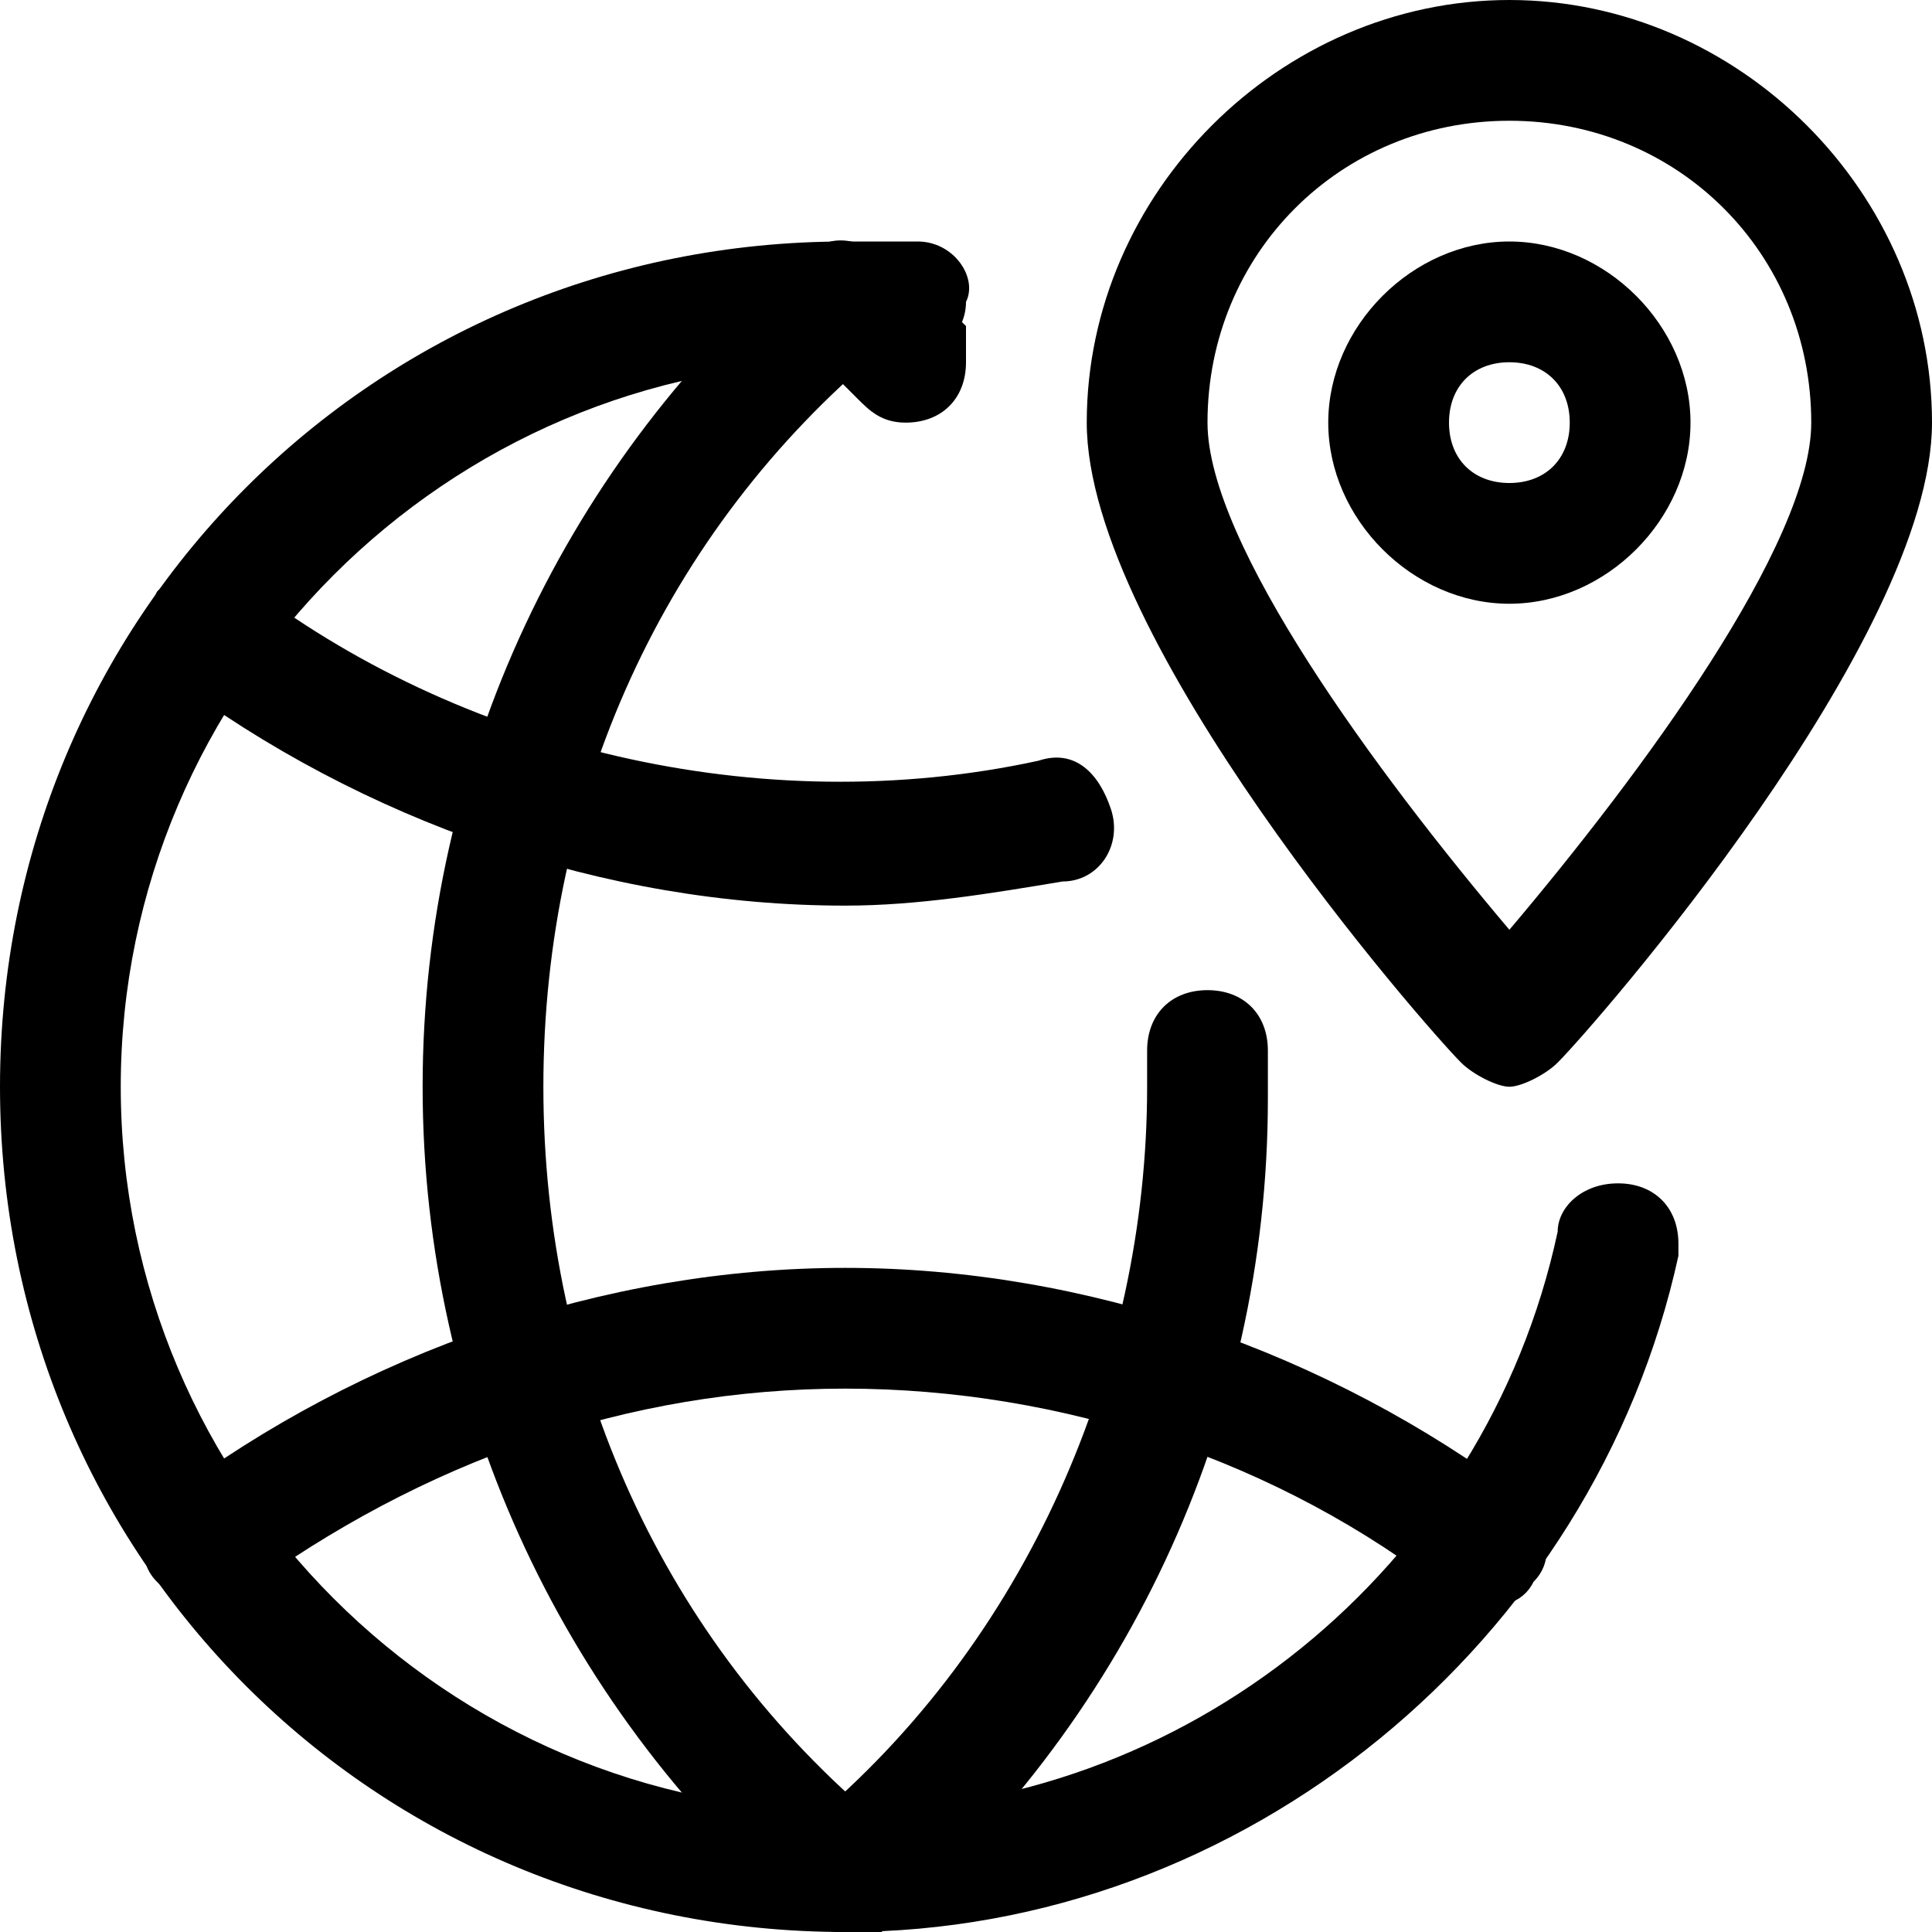 <?xml version="1.0" encoding="utf-8"?>
<!-- Generator: Adobe Illustrator 24.0.3, SVG Export Plug-In . SVG Version: 6.00 Build 0)  -->
<svg version="1.1" id="Ebene_1" xmlns="http://www.w3.org/2000/svg" xmlns:xlink="http://www.w3.org/1999/xlink" x="0px" y="0px"
	 viewBox="0 0 16 16" style="enable-background:new 0 0 16 16;" xml:space="preserve">
<g>
	<path d="M7,16c-3.9,0-7-3.1-7-7c0-3.9,3.1-7,7-7c0.2,0,0.4,0,0.6,0c0.3,0,0.5,0.3,0.4,0.5c0,0.3-0.3,0.5-0.5,0.4C7.4,3,7.2,3,7,3
		C3.7,3,1,5.7,1,9s2.7,6,6,6c2.8,0,5.3-2,5.9-4.8c0-0.2,0.2-0.4,0.5-0.4c0.3,0,0.5,0.2,0.5,0.5l0,0.1C13.2,13.6,10.3,16,7,16z"/>
	<path d="M7,16c-0.1,0-0.2,0-0.3-0.1c-2-1.7-3.2-4.2-3.2-6.9s1.2-5.2,3.2-6.9C6.9,1.9,7.2,2,7.4,2.2c0.2,0.2,0.2,0.5-0.1,0.7
		C5.5,4.4,4.5,6.6,4.5,9s1,4.6,2.8,6.1c0.2,0.2,0.2,0.5,0.1,0.7C7.3,15.9,7.1,16,7,16z"/>
	<path d="M7,16c-0.1,0-0.3-0.1-0.4-0.2c-0.2-0.2-0.2-0.5,0.1-0.7c1.8-1.5,2.8-3.8,2.8-6.1c0-0.1,0-0.2,0-0.3c0-0.3,0.2-0.5,0.5-0.5
		c0.3,0,0.5,0.2,0.5,0.5c0,0.1,0,0.3,0,0.4c0,2.7-1.2,5.2-3.2,6.9C7.2,16,7.1,16,7,16z"/>
	<path d="M7.5,3.5c-0.2,0-0.3-0.1-0.4-0.2C7,3.2,6.8,3,6.7,2.9l0.7-0.7c0.2,0.2,0.4,0.3,0.6,0.5L8,2.8V3C8,3.3,7.8,3.5,7.5,3.5z"/>
	<path d="M12.3,13.3c-0.1,0-0.2,0-0.3-0.1c-1.4-1.1-3.2-1.7-5-1.7c-1.8,0-3.5,0.6-5,1.7c-0.2,0.2-0.5,0.1-0.7-0.1
		c-0.2-0.2-0.1-0.5,0.1-0.7C3,11.2,5,10.5,7,10.5s4,0.7,5.6,1.9c0.2,0.2,0.3,0.5,0.1,0.7C12.6,13.3,12.4,13.3,12.3,13.3z"/>
	<path d="M7,7.5c-2,0-4-0.7-5.6-1.9C1.2,5.4,1.2,5.1,1.3,4.9c0.2-0.2,0.5-0.3,0.7-0.1c1.8,1.4,4.3,2,6.6,1.5
		c0.3-0.1,0.5,0.1,0.6,0.4C9.3,7,9.1,7.3,8.8,7.3C8.2,7.4,7.6,7.5,7,7.5z"/>
	<path d="M12.5,5C11.7,5,11,4.3,11,3.5S11.7,2,12.5,2S14,2.7,14,3.5S13.3,5,12.5,5z M12.5,3C12.2,3,12,3.2,12,3.5S12.2,4,12.5,4
		S13,3.8,13,3.5S12.8,3,12.5,3z"/>
	<path d="M12.5,9c-0.1,0-0.3-0.1-0.4-0.2C11.8,8.5,9,5.3,9,3.5C9,1.6,10.6,0,12.5,0S16,1.6,16,3.5c0,1.8-2.8,5-3.1,5.3
		C12.8,8.9,12.6,9,12.5,9z M12.5,1C11.1,1,10,2.1,10,3.5c0,1,1.4,2.9,2.5,4.2C13.6,6.4,15,4.5,15,3.5C15,2.1,13.9,1,12.5,1z"/>
</g>
</svg>
